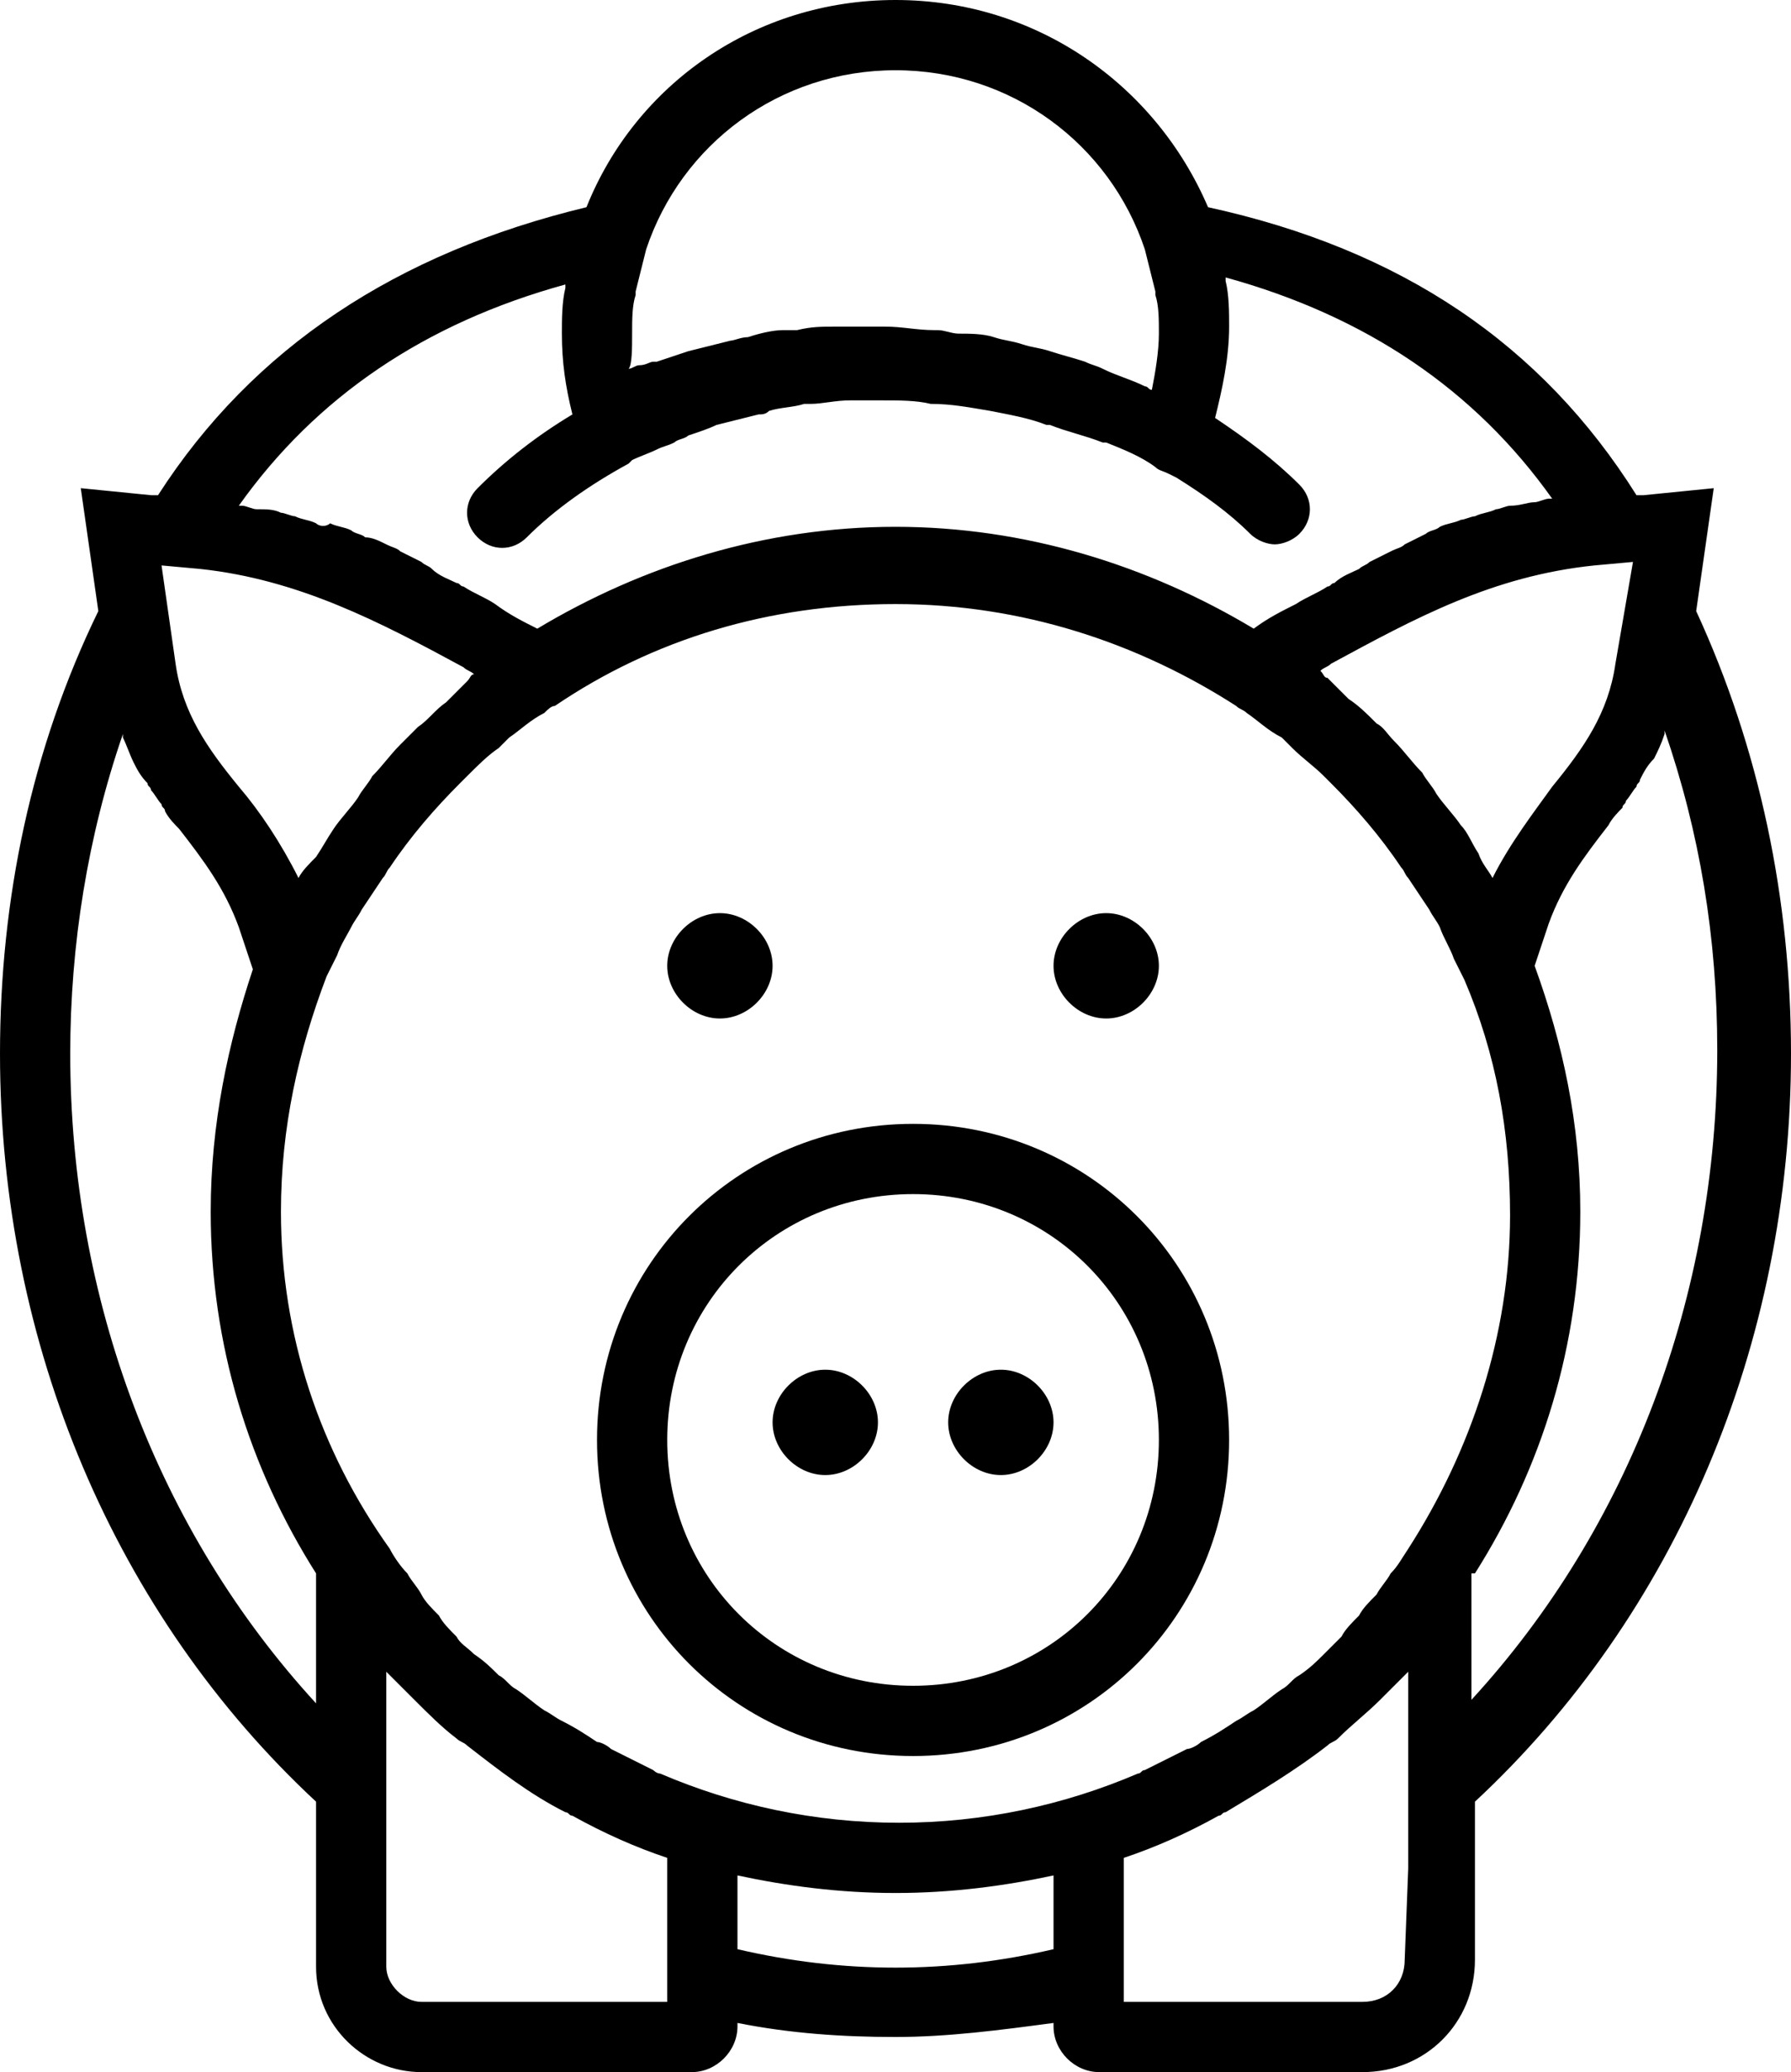 <?xml version="1.0" encoding="utf-8"?>
<!-- Generator: Adobe Illustrator 27.0.1, SVG Export Plug-In . SVG Version: 6.00 Build 0)  -->
<svg version="1.1" id="Capa_1" xmlns="http://www.w3.org/2000/svg" xmlns:xlink="http://www.w3.org/1999/xlink" x="0px" y="0px"
	 viewBox="0 0 51 59" style="enable-background:new 0 0 51 59;" xml:space="preserve">
<g>
	<path d="M26,32c-5,0-9,4-9,9s4,9,9,9s9-4,9-9S31,32,26,32z M26,48c-3.9,0-7-3.1-7-7s3.1-7,7-7s7,3.1,7,7S29.9,48,26,48z"/>
	<path d="M20.5,29c0.8,0,1.5-0.7,1.5-1.5S21.3,26,20.5,26S19,26.7,19,27.5S19.7,29,20.5,29z"/>
	<path d="M31.5,29c0.8,0,1.5-0.7,1.5-1.5S32.3,26,31.5,26S30,26.7,30,27.5S30.7,29,31.5,29z"/>
	<path d="M23.5,39c-0.8,0-1.5,0.7-1.5,1.5s0.7,1.5,1.5,1.5s1.5-0.7,1.5-1.5S24.3,39,23.5,39z"/>
	<path d="M28.5,39c-0.8,0-1.5,0.7-1.5,1.5s0.7,1.5,1.5,1.5s1.5-0.7,1.5-1.5S29.3,39,28.5,39z"/>
	<path d="M51,30c0-4.4-0.9-8.7-2.7-12.6l0.5-3.5l-2,0.2l0,0l0,0l-0.2,0c-2.7-4.3-6.7-7-12.2-8.2C32.9,2.4,29.5,0,25.5,0
		s-7.4,2.4-8.8,5.9c-5.4,1.3-9.5,4-12.2,8.2l-0.2,0l0,0l0,0l-2-0.2l0.5,3.5C0.9,21.3,0,25.6,0,30c0,8.3,3.3,16,9,21.3V56
		c0,1.7,1.4,3,3,3h7.7c0.7,0,1.3-0.6,1.3-1.3v-0.1c1.5,0.3,3,0.4,4.5,0.4s3-0.2,4.5-0.4v0.1c0,0.7,0.6,1.3,1.3,1.3h7.5
		c1.8,0,3.2-1.4,3.2-3.2v-4.5C47.7,46,51,38.3,51,30z M40.1,44.1c-0.2,0.3-0.3,0.5-0.5,0.7c-0.1,0.2-0.3,0.4-0.4,0.6
		c-0.2,0.2-0.4,0.4-0.5,0.6c-0.2,0.2-0.4,0.4-0.5,0.6c-0.2,0.2-0.4,0.4-0.5,0.5c-0.2,0.2-0.4,0.4-0.7,0.6c-0.2,0.1-0.3,0.3-0.5,0.4
		c-0.3,0.2-0.5,0.4-0.8,0.6c-0.2,0.1-0.3,0.2-0.5,0.3c-0.3,0.2-0.6,0.4-1,0.6c-0.1,0.1-0.3,0.2-0.4,0.2c-0.4,0.2-0.8,0.4-1.2,0.6
		c-0.1,0-0.1,0.1-0.2,0.1c-2.1,0.9-4.4,1.4-6.8,1.4s-4.7-0.5-6.8-1.4c-0.1,0-0.2-0.1-0.2-0.1c-0.4-0.2-0.8-0.4-1.2-0.6
		c-0.1-0.1-0.3-0.2-0.4-0.2c-0.3-0.2-0.6-0.4-1-0.6c-0.2-0.1-0.3-0.2-0.5-0.3c-0.3-0.2-0.5-0.4-0.8-0.6c-0.2-0.1-0.3-0.3-0.5-0.4
		c-0.2-0.2-0.4-0.4-0.7-0.6c-0.2-0.2-0.4-0.3-0.5-0.5c-0.2-0.2-0.4-0.4-0.5-0.6c-0.2-0.2-0.4-0.4-0.5-0.6c-0.1-0.2-0.3-0.4-0.4-0.6
		c-0.2-0.2-0.4-0.5-0.5-0.7C9.1,41.3,8,38,8,34.5c0-2.4,0.5-4.6,1.3-6.7c0.1-0.2,0.2-0.4,0.3-0.6c0.1-0.3,0.3-0.6,0.4-0.8
		c0.1-0.2,0.2-0.3,0.3-0.5c0.2-0.3,0.4-0.6,0.6-0.9c0.1-0.1,0.1-0.2,0.2-0.3c0.6-0.9,1.3-1.7,2-2.4c0.1-0.1,0.2-0.2,0.2-0.2
		c0.3-0.3,0.6-0.6,0.9-0.8c0.1-0.1,0.2-0.2,0.3-0.3c0.3-0.2,0.6-0.5,1-0.7c0.1-0.1,0.2-0.2,0.3-0.2c2.8-1.9,6.1-2.9,9.7-2.9
		s6.9,1.1,9.7,2.9c0.1,0.1,0.2,0.1,0.3,0.2c0.3,0.2,0.6,0.5,1,0.7c0.1,0.1,0.2,0.2,0.3,0.3c0.3,0.3,0.6,0.5,0.9,0.8
		c0.1,0.1,0.2,0.2,0.2,0.2c0.7,0.7,1.4,1.5,2,2.4c0.1,0.1,0.1,0.2,0.2,0.3c0.2,0.3,0.4,0.6,0.6,0.9c0.1,0.2,0.2,0.3,0.3,0.5
		c0.1,0.3,0.3,0.6,0.4,0.9c0.1,0.2,0.2,0.4,0.3,0.6c0.9,2.1,1.3,4.3,1.3,6.7C43,38,41.9,41.3,40.1,44.1z M8.5,25
		c-0.5-1-1.1-1.9-1.7-2.6c-0.9-1.1-1.6-2.1-1.8-3.5l-0.4-2.8l1.1,0.1c2.8,0.3,5.1,1.5,7.5,2.8c0.1,0.1,0.2,0.1,0.3,0.2
		c-0.1,0-0.1,0.1-0.2,0.2c-0.2,0.2-0.4,0.4-0.6,0.6c-0.3,0.2-0.5,0.5-0.8,0.7c-0.2,0.2-0.3,0.3-0.5,0.5c-0.3,0.3-0.5,0.6-0.8,0.9
		c-0.1,0.2-0.3,0.4-0.4,0.6c-0.2,0.3-0.5,0.6-0.7,0.9c-0.2,0.3-0.3,0.5-0.5,0.8C8.8,24.6,8.6,24.8,8.5,25z M42.1,24.3
		c-0.2-0.3-0.3-0.6-0.5-0.8c-0.2-0.3-0.5-0.6-0.7-0.9c-0.1-0.2-0.3-0.4-0.4-0.6c-0.3-0.3-0.5-0.6-0.8-0.9c-0.2-0.2-0.3-0.4-0.5-0.5
		c-0.3-0.3-0.5-0.5-0.8-0.7c-0.2-0.2-0.4-0.4-0.6-0.6c-0.1,0-0.1-0.1-0.2-0.2c0.1-0.1,0.2-0.1,0.3-0.2c2.4-1.3,4.6-2.5,7.5-2.8
		l1.1-0.1L46,18.9c-0.2,1.4-0.9,2.4-1.8,3.5C43.7,23.1,43,24,42.5,25C42.4,24.8,42.2,24.6,42.1,24.3z M25.5,2c3.3,0,6.1,2.1,7.1,5.1
		c0.1,0.4,0.2,0.8,0.3,1.2c0,0,0,0.1,0,0.1C33,8.7,33,9.1,33,9.5c0,0.5-0.1,1.1-0.2,1.6c-0.1,0-0.1-0.1-0.2-0.1
		c-0.4-0.2-0.8-0.3-1.2-0.5c-0.2-0.1-0.3-0.1-0.5-0.2c-0.3-0.1-0.7-0.2-1-0.3c-0.3-0.1-0.5-0.1-0.8-0.2c-0.3-0.1-0.5-0.1-0.8-0.2
		c-0.3-0.1-0.7-0.1-1-0.1c-0.2,0-0.4-0.1-0.6-0.1c0,0,0,0-0.1,0c-0.5,0-0.9-0.1-1.4-0.1c0,0-0.1,0-0.1,0c-0.4,0-0.7,0-1.1,0
		c-0.1,0-0.1,0-0.2,0c-0.4,0-0.7,0-1.1,0.1c-0.1,0-0.2,0-0.2,0c-0.1,0-0.1,0-0.2,0c-0.3,0-0.7,0.1-1,0.2c-0.2,0-0.4,0.1-0.5,0.1
		c-0.4,0.1-0.8,0.2-1.2,0.3c-0.3,0.1-0.6,0.2-0.9,0.3v0c0,0-0.1,0-0.1,0c-0.1,0-0.2,0.1-0.4,0.1c-0.1,0-0.2,0.1-0.3,0.1
		C18,10.4,18,9.9,18,9.5c0-0.4,0-0.8,0.1-1.1c0,0,0-0.1,0-0.1c0.1-0.4,0.2-0.8,0.3-1.2C19.4,4.1,22.2,2,25.5,2z M16.1,8.1
		c0,0,0,0.1,0,0.1C16,8.6,16,9.1,16,9.5c0,0.8,0.1,1.5,0.3,2.3c-1,0.6-1.9,1.3-2.7,2.1c-0.4,0.4-0.4,1,0,1.4c0.4,0.4,1,0.4,1.4,0
		c0.8-0.8,1.8-1.5,2.9-2.1l0.1-0.1c0.2-0.1,0.5-0.2,0.7-0.3c0.2-0.1,0.3-0.1,0.5-0.2c0.1-0.1,0.3-0.1,0.4-0.2
		c0.3-0.1,0.6-0.2,0.8-0.3c0.4-0.1,0.8-0.2,1.2-0.3c0.1,0,0.2,0,0.3-0.1c0.3-0.1,0.7-0.1,1-0.2c0.1,0,0.1,0,0.2,0
		c0.3,0,0.7-0.1,1.1-0.1c0.2,0,0.4,0,0.6,0c0.1,0,0.2,0,0.3,0c0.5,0,1,0,1.4,0.1c0.6,0,1.1,0.1,1.7,0.2c0,0,0,0,0,0
		c0.5,0.1,1.1,0.2,1.6,0.4c0,0,0.1,0,0.1,0c0.5,0.2,1,0.3,1.5,0.5c0,0,0,0,0.1,0c0.5,0.2,1,0.4,1.4,0.7c0.1,0.1,0.2,0.1,0.4,0.2
		l0.2,0.1c0.8,0.5,1.5,1,2.1,1.6c0.2,0.2,0.5,0.3,0.7,0.3s0.5-0.1,0.7-0.3c0.4-0.4,0.4-1,0-1.4c-0.7-0.7-1.5-1.3-2.4-1.9
		c0.2-0.8,0.4-1.7,0.4-2.6c0-0.4,0-0.9-0.1-1.3c0,0,0-0.1,0-0.1c4,1.1,7.1,3.2,9.3,6.3c0,0-0.1,0-0.1,0c-0.1,0-0.3,0.1-0.4,0.1
		c-0.2,0-0.4,0.1-0.7,0.1c-0.1,0-0.3,0.1-0.4,0.1c-0.2,0.1-0.4,0.1-0.6,0.2c-0.1,0-0.3,0.1-0.4,0.1c-0.2,0.1-0.4,0.1-0.6,0.2
		c-0.1,0.1-0.3,0.1-0.4,0.2c-0.2,0.1-0.4,0.2-0.6,0.3c-0.1,0.1-0.2,0.1-0.4,0.2c-0.2,0.1-0.4,0.2-0.6,0.3c-0.1,0.1-0.2,0.1-0.3,0.2
		c-0.2,0.1-0.5,0.2-0.7,0.4c-0.1,0-0.1,0.1-0.2,0.1c-0.3,0.2-0.6,0.3-0.9,0.5c-0.4,0.2-0.8,0.4-1.2,0.7c-3-1.8-6.5-2.9-10.2-2.9
		s-7.2,1.1-10.2,2.9c-0.4-0.2-0.8-0.4-1.2-0.7c-0.3-0.2-0.6-0.3-0.9-0.5c-0.1,0-0.1-0.1-0.2-0.1c-0.2-0.1-0.5-0.2-0.7-0.4
		c-0.1-0.1-0.2-0.1-0.3-0.2c-0.2-0.1-0.4-0.2-0.6-0.3c-0.1-0.1-0.2-0.1-0.4-0.2c-0.2-0.1-0.4-0.2-0.6-0.2c-0.1-0.1-0.3-0.1-0.4-0.2
		c-0.2-0.1-0.4-0.1-0.6-0.2C9.3,15,9.1,15,9,14.9c-0.2-0.1-0.4-0.1-0.6-0.2c-0.1,0-0.3-0.1-0.4-0.1c-0.2-0.1-0.4-0.1-0.7-0.1
		c-0.1,0-0.3-0.1-0.4-0.1c0,0-0.1,0-0.1,0C9,11.3,12.1,9.2,16.1,8.1z M2,30c0-3.1,0.5-6.2,1.5-9.1c0,0,0,0,0,0.1
		c0.1,0.2,0.2,0.5,0.3,0.7c0,0,0,0,0,0c0.1,0.2,0.2,0.4,0.4,0.6c0,0.1,0.1,0.1,0.1,0.2c0.1,0.1,0.2,0.3,0.3,0.4
		c0,0.1,0.1,0.1,0.1,0.2c0.1,0.2,0.3,0.4,0.4,0.5c0.7,0.9,1.3,1.7,1.7,2.8l0.4,1.2C6.5,29.7,6,32,6,34.5c0,3.8,1.1,7.3,3,10.3v3.7
		C4.5,43.6,2,37,2,30z M11,56v-2.8v-5.6c0.2,0.2,0.4,0.4,0.6,0.6c0.1,0.1,0.1,0.1,0.2,0.2c0.4,0.4,0.8,0.8,1.2,1.1
		c0.1,0.1,0.2,0.1,0.3,0.2c0.9,0.7,1.8,1.4,2.8,1.9c0.1,0,0.1,0.1,0.2,0.1c0.9,0.5,1.8,0.9,2.7,1.2V57h-7C11.5,57,11,56.5,11,56z
		 M21,55.5v-2.1c1.4,0.3,2.9,0.5,4.5,0.5s3.1-0.2,4.5-0.5v2.1C27,56.2,24,56.2,21,55.5z M40,55.8c0,0.7-0.5,1.2-1.2,1.2H32v-4.1
		c0.9-0.3,1.8-0.7,2.7-1.2c0.1,0,0.1-0.1,0.2-0.1c1-0.6,2-1.2,2.9-1.9c0.1-0.1,0.2-0.1,0.3-0.2c0.4-0.4,0.8-0.7,1.2-1.1
		c0.1-0.1,0.1-0.1,0.2-0.2c0.2-0.2,0.4-0.4,0.6-0.6v5.6L40,55.8L40,55.8z M42,44.8c1.9-3,3-6.5,3-10.3c0-2.5-0.5-4.8-1.3-7l0.4-1.2
		c0.4-1.1,1-1.9,1.7-2.8c0.1-0.2,0.3-0.4,0.4-0.5c0-0.1,0.1-0.1,0.1-0.2c0.1-0.1,0.2-0.3,0.3-0.4c0-0.1,0.1-0.1,0.1-0.2
		c0.1-0.2,0.2-0.4,0.4-0.6c0,0,0,0,0,0c0.1-0.2,0.2-0.4,0.3-0.7c0,0,0,0,0-0.1c1,2.9,1.5,5.9,1.5,9.1c0,7-2.5,13.6-7,18.5V44.8z"/>
</g>
</svg>
